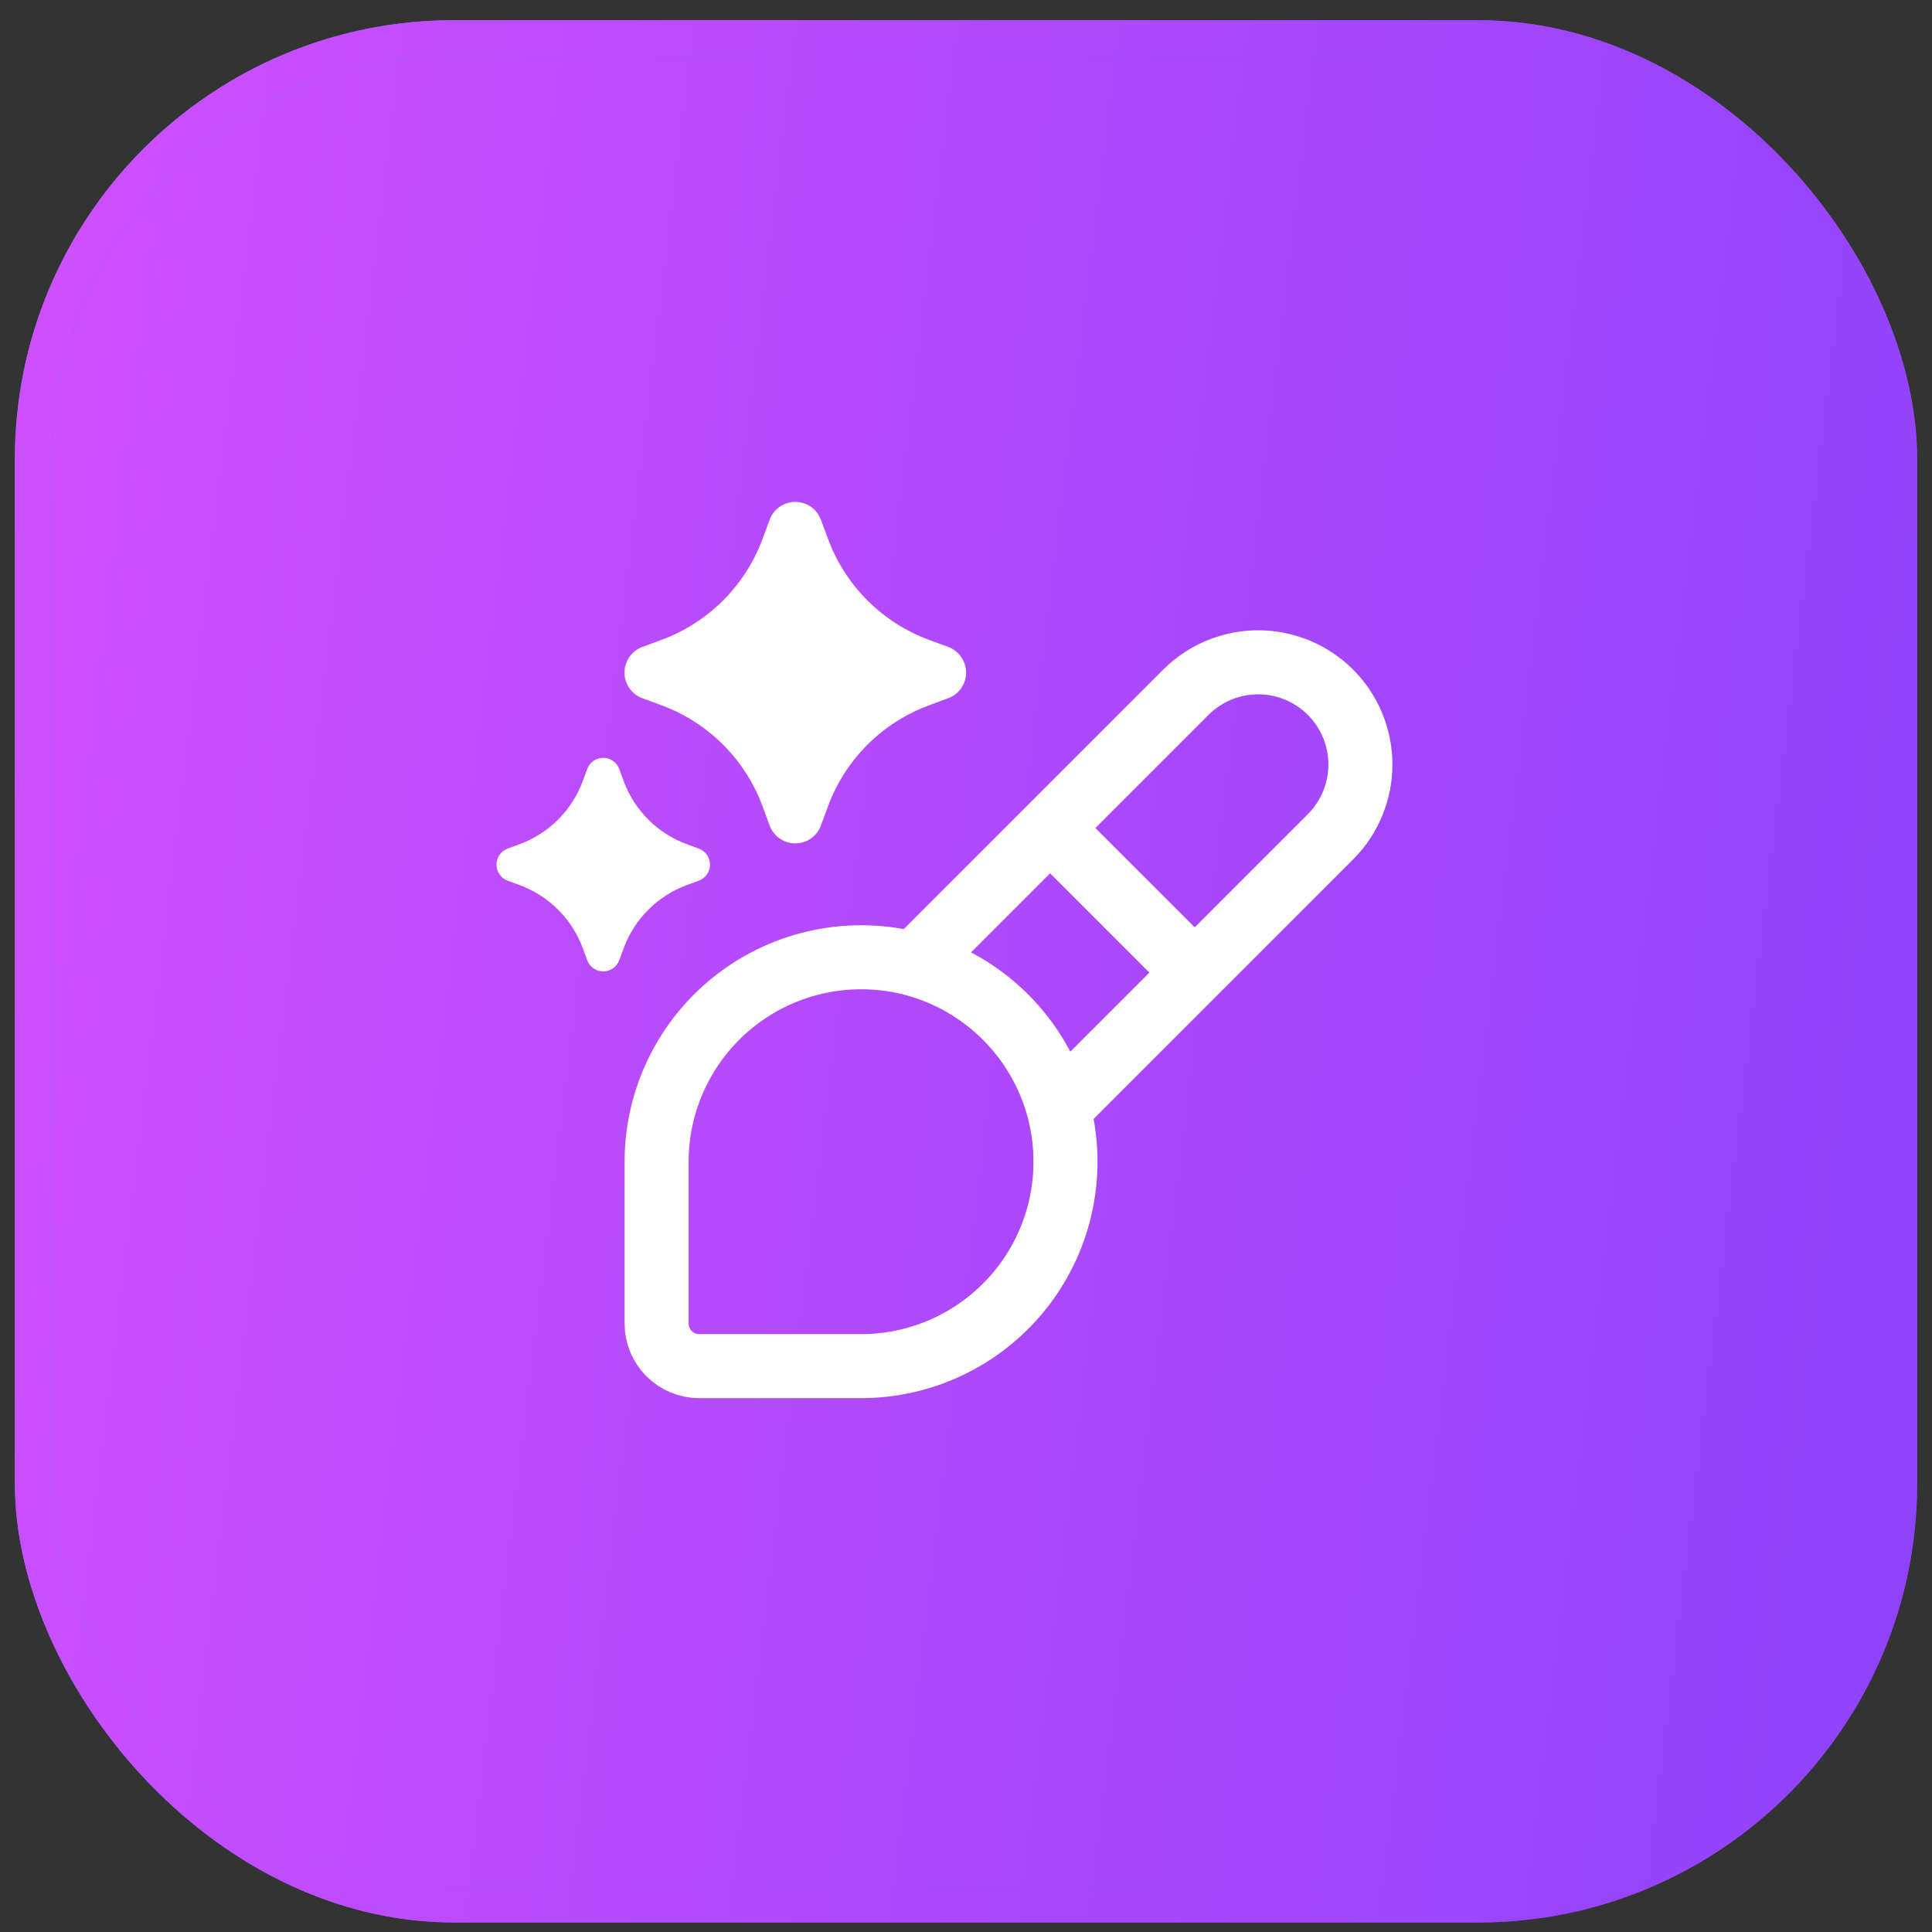<svg width="65" height="65" viewBox="0 0 65 65" fill="none" xmlns="http://www.w3.org/2000/svg">
<rect x="0" y="0" width="65" height="65" fill="#333333" stroke="none"/>
<rect x="1.115" y="1.295" width="62.769" height="62.769" rx="14.154" fill="url(#paint0_linear_2003_502)"/>
<rect x="1.115" y="1.295" width="62.769" height="62.769" rx="14.154" stroke="url(#paint1_linear_2003_502)" stroke-width="1.231"/>
<rect x="1.115" y="1.295" width="62.769" height="62.769" rx="14.154" stroke="url(#paint2_linear_2003_502)" stroke-width="1.231"/>
<path d="M27.618 17.485C27.553 17.309 27.435 17.157 27.281 17.05C27.127 16.943 26.944 16.886 26.756 16.886C26.569 16.886 26.386 16.943 26.232 17.05C26.078 17.157 25.96 17.309 25.895 17.485L25.655 18.131C25.367 18.909 24.915 19.615 24.328 20.201C23.742 20.787 23.035 21.24 22.258 21.527L21.613 21.765C21.436 21.83 21.284 21.948 21.176 22.102C21.068 22.256 21.01 22.44 21.01 22.628C21.01 22.817 21.068 23 21.176 23.155C21.284 23.309 21.436 23.427 21.613 23.491L22.259 23.73C23.037 24.017 23.743 24.47 24.329 25.056C24.916 25.643 25.368 26.349 25.655 27.127L25.893 27.772C25.958 27.948 26.076 28.101 26.23 28.209C26.384 28.317 26.568 28.375 26.756 28.375C26.945 28.375 27.128 28.317 27.283 28.209C27.437 28.101 27.555 27.948 27.619 27.772L27.858 27.125C28.145 26.348 28.598 25.642 29.184 25.055C29.771 24.469 30.477 24.017 31.255 23.73L31.9 23.491C32.077 23.427 32.229 23.309 32.337 23.155C32.445 23 32.503 22.817 32.503 22.628C32.503 22.44 32.445 22.256 32.337 22.102C32.229 21.948 32.077 21.83 31.9 21.765L31.254 21.527C30.476 21.239 29.77 20.787 29.183 20.2C28.597 19.614 28.145 18.907 27.858 18.13L27.618 17.485ZM20.835 25.875C20.794 25.764 20.721 25.668 20.625 25.601C20.528 25.533 20.413 25.497 20.295 25.497C20.177 25.497 20.062 25.533 19.965 25.601C19.869 25.668 19.795 25.764 19.755 25.875L19.607 26.278C19.427 26.765 19.145 27.206 18.778 27.573C18.411 27.94 17.97 28.222 17.483 28.402L17.081 28.55C16.97 28.59 16.875 28.664 16.807 28.76C16.739 28.857 16.703 28.972 16.703 29.09C16.703 29.208 16.739 29.323 16.807 29.419C16.875 29.516 16.97 29.59 17.081 29.63L17.483 29.778C17.97 29.957 18.411 30.24 18.778 30.607C19.145 30.973 19.427 31.415 19.607 31.901L19.755 32.303C19.795 32.414 19.869 32.51 19.965 32.578C20.062 32.645 20.177 32.682 20.295 32.682C20.413 32.682 20.528 32.645 20.625 32.578C20.721 32.51 20.794 32.414 20.835 32.303L20.983 31.901C21.162 31.415 21.445 30.973 21.812 30.607C22.178 30.24 22.62 29.957 23.106 29.778L23.508 29.63C23.619 29.59 23.715 29.516 23.783 29.419C23.85 29.323 23.887 29.208 23.887 29.09C23.887 28.972 23.85 28.857 23.783 28.76C23.715 28.664 23.619 28.59 23.508 28.55L23.106 28.402C22.62 28.222 22.178 27.94 21.812 27.573C21.445 27.206 21.162 26.765 20.983 26.278L20.835 25.875Z" fill="white"/>
<path d="M30.75 32.438C29.73 32.167 28.662 32.133 27.628 32.339C26.593 32.545 25.62 32.986 24.783 33.629C23.946 34.271 23.268 35.097 22.801 36.043C22.334 36.989 22.091 38.029 22.09 39.084V44.526C22.09 44.907 22.241 45.272 22.51 45.541C22.779 45.81 23.145 45.962 23.526 45.962H28.968C30.023 45.962 31.064 45.72 32.01 45.253C32.957 44.786 33.783 44.108 34.426 43.271C35.068 42.434 35.509 41.461 35.715 40.426C35.921 39.391 35.886 38.322 35.613 37.303M30.75 32.438C31.915 32.752 32.978 33.367 33.831 34.22C34.685 35.074 35.299 36.136 35.613 37.302L40.193 32.721M30.75 32.438L35.33 27.858M35.33 27.858L39.91 23.277C40.556 22.638 41.43 22.28 42.339 22.282C43.248 22.285 44.119 22.647 44.762 23.29C45.405 23.932 45.767 24.804 45.769 25.713C45.771 26.622 45.414 27.495 44.774 28.141L40.193 32.721M35.33 27.858L40.193 32.721" stroke="white" stroke-width="2.154" stroke-linejoin="round"/>
<defs>
<linearGradient id="paint0_linear_2003_502" x1="-5.381" y1="-10.567" x2="72.47" y2="-1.141" gradientUnits="userSpaceOnUse">
<stop stop-color="#D651FF"/>
<stop offset="1" stop-color="#8E42F9"/>
</linearGradient>
<linearGradient id="paint1_linear_2003_502" x1="-5.381" y1="-10.567" x2="72.47" y2="-1.141" gradientUnits="userSpaceOnUse">
<stop stop-color="#5178FF"/>
<stop offset="1" stop-color="#8E42F9"/>
</linearGradient>
<linearGradient id="paint2_linear_2003_502" x1="-5.381" y1="-10.567" x2="72.47" y2="-1.141" gradientUnits="userSpaceOnUse">
<stop stop-color="#D651FF"/>
<stop offset="1" stop-color="#8E42F9"/>
</linearGradient>
</defs>
</svg>
